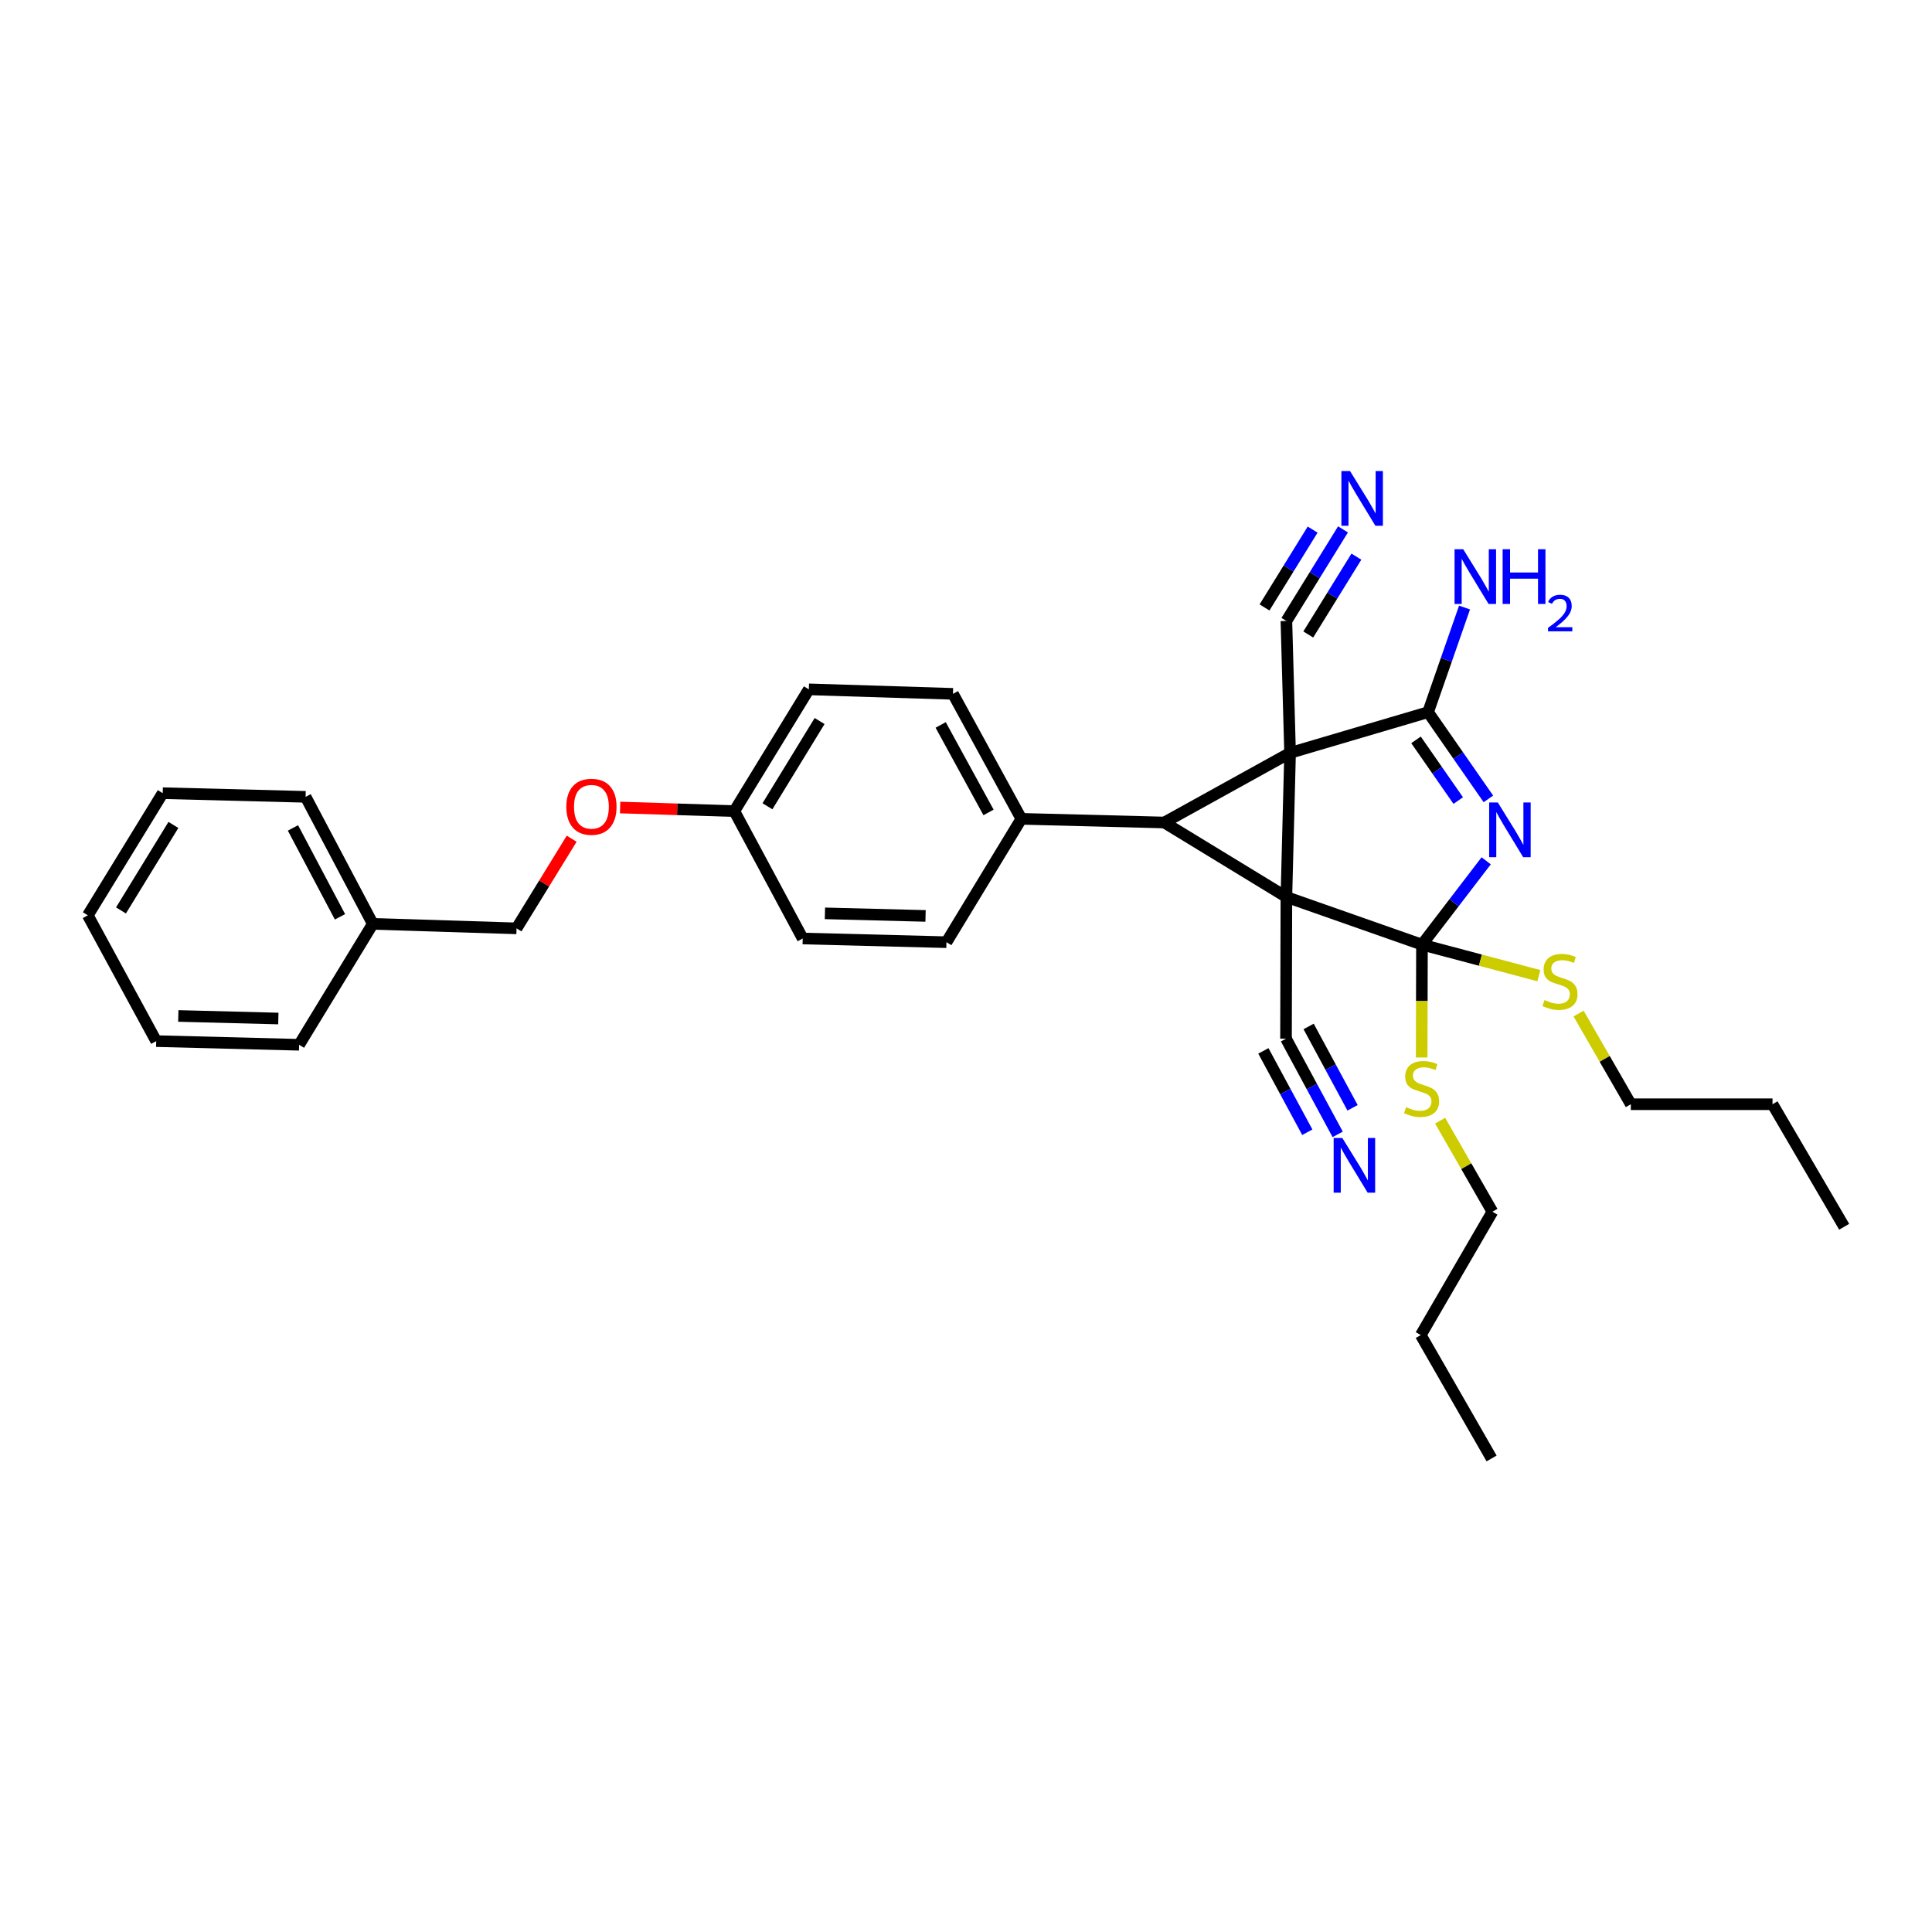 <?xml version='1.0' encoding='iso-8859-1'?>
<svg version='1.1' baseProfile='full'
              xmlns='http://www.w3.org/2000/svg'
                      xmlns:rdkit='http://www.rdkit.org/xml'
                      xmlns:xlink='http://www.w3.org/1999/xlink'
                  xml:space='preserve'
width='1000px' height='1000px' viewBox='0 0 1000 1000'>
<!-- END OF HEADER -->
<rect style='opacity:1.0;fill:#FFFFFF;stroke:none' width='1000' height='1000' x='0' y='0'> </rect>
<path class='bond-0' d='M 665.834,464.292 L 667.742,389.69' style='fill:none;fill-rule:evenodd;stroke:#000000;stroke-width:6px;stroke-linecap:butt;stroke-linejoin:miter;stroke-opacity:1' />
<path class='bond-1' d='M 665.834,464.292 L 736.006,488.94' style='fill:none;fill-rule:evenodd;stroke:#000000;stroke-width:6px;stroke-linecap:butt;stroke-linejoin:miter;stroke-opacity:1' />
<path class='bond-2' d='M 665.834,464.292 L 602.614,425.727' style='fill:none;fill-rule:evenodd;stroke:#000000;stroke-width:6px;stroke-linecap:butt;stroke-linejoin:miter;stroke-opacity:1' />
<path class='bond-5' d='M 665.834,464.292 L 665.635,537.614' style='fill:none;fill-rule:evenodd;stroke:#000000;stroke-width:6px;stroke-linecap:butt;stroke-linejoin:miter;stroke-opacity:1' />
<path class='bond-4' d='M 667.742,389.69 L 739.171,368.622' style='fill:none;fill-rule:evenodd;stroke:#000000;stroke-width:6px;stroke-linecap:butt;stroke-linejoin:miter;stroke-opacity:1' />
<path class='bond-6' d='M 667.742,389.69 L 665.834,321.412' style='fill:none;fill-rule:evenodd;stroke:#000000;stroke-width:6px;stroke-linecap:butt;stroke-linejoin:miter;stroke-opacity:1' />
<path class='bond-32' d='M 667.742,389.69 L 602.614,425.727' style='fill:none;fill-rule:evenodd;stroke:#000000;stroke-width:6px;stroke-linecap:butt;stroke-linejoin:miter;stroke-opacity:1' />
<path class='bond-3' d='M 736.006,488.94 L 752.627,467.246' style='fill:none;fill-rule:evenodd;stroke:#000000;stroke-width:6px;stroke-linecap:butt;stroke-linejoin:miter;stroke-opacity:1' />
<path class='bond-3' d='M 752.627,467.246 L 769.248,445.552' style='fill:none;fill-rule:evenodd;stroke:#0000FF;stroke-width:6px;stroke-linecap:butt;stroke-linejoin:miter;stroke-opacity:1' />
<path class='bond-10' d='M 736.006,488.94 L 735.928,518.151' style='fill:none;fill-rule:evenodd;stroke:#000000;stroke-width:6px;stroke-linecap:butt;stroke-linejoin:miter;stroke-opacity:1' />
<path class='bond-10' d='M 735.928,518.151 L 735.85,547.361' style='fill:none;fill-rule:evenodd;stroke:#CCCC00;stroke-width:6px;stroke-linecap:butt;stroke-linejoin:miter;stroke-opacity:1' />
<path class='bond-11' d='M 736.006,488.94 L 766.261,496.97' style='fill:none;fill-rule:evenodd;stroke:#000000;stroke-width:6px;stroke-linecap:butt;stroke-linejoin:miter;stroke-opacity:1' />
<path class='bond-11' d='M 766.261,496.97 L 796.515,505' style='fill:none;fill-rule:evenodd;stroke:#CCCC00;stroke-width:6px;stroke-linecap:butt;stroke-linejoin:miter;stroke-opacity:1' />
<path class='bond-9' d='M 602.614,425.727 L 528.649,423.826' style='fill:none;fill-rule:evenodd;stroke:#000000;stroke-width:6px;stroke-linecap:butt;stroke-linejoin:miter;stroke-opacity:1' />
<path class='bond-33' d='M 770.391,413.506 L 754.781,391.064' style='fill:none;fill-rule:evenodd;stroke:#0000FF;stroke-width:6px;stroke-linecap:butt;stroke-linejoin:miter;stroke-opacity:1' />
<path class='bond-33' d='M 754.781,391.064 L 739.171,368.622' style='fill:none;fill-rule:evenodd;stroke:#000000;stroke-width:6px;stroke-linecap:butt;stroke-linejoin:miter;stroke-opacity:1' />
<path class='bond-33' d='M 754.781,414.374 L 743.854,398.665' style='fill:none;fill-rule:evenodd;stroke:#0000FF;stroke-width:6px;stroke-linecap:butt;stroke-linejoin:miter;stroke-opacity:1' />
<path class='bond-33' d='M 743.854,398.665 L 732.927,382.955' style='fill:none;fill-rule:evenodd;stroke:#000000;stroke-width:6px;stroke-linecap:butt;stroke-linejoin:miter;stroke-opacity:1' />
<path class='bond-12' d='M 739.171,368.622 L 748.605,341.541' style='fill:none;fill-rule:evenodd;stroke:#000000;stroke-width:6px;stroke-linecap:butt;stroke-linejoin:miter;stroke-opacity:1' />
<path class='bond-12' d='M 748.605,341.541 L 758.039,314.46' style='fill:none;fill-rule:evenodd;stroke:#0000FF;stroke-width:6px;stroke-linecap:butt;stroke-linejoin:miter;stroke-opacity:1' />
<path class='bond-8' d='M 665.635,537.614 L 679.009,562.381' style='fill:none;fill-rule:evenodd;stroke:#000000;stroke-width:6px;stroke-linecap:butt;stroke-linejoin:miter;stroke-opacity:1' />
<path class='bond-8' d='M 679.009,562.381 L 692.383,587.149' style='fill:none;fill-rule:evenodd;stroke:#0000FF;stroke-width:6px;stroke-linecap:butt;stroke-linejoin:miter;stroke-opacity:1' />
<path class='bond-8' d='M 653.922,543.939 L 665.29,564.991' style='fill:none;fill-rule:evenodd;stroke:#000000;stroke-width:6px;stroke-linecap:butt;stroke-linejoin:miter;stroke-opacity:1' />
<path class='bond-8' d='M 665.29,564.991 L 676.658,586.043' style='fill:none;fill-rule:evenodd;stroke:#0000FF;stroke-width:6px;stroke-linecap:butt;stroke-linejoin:miter;stroke-opacity:1' />
<path class='bond-8' d='M 677.347,531.289 L 688.715,552.342' style='fill:none;fill-rule:evenodd;stroke:#000000;stroke-width:6px;stroke-linecap:butt;stroke-linejoin:miter;stroke-opacity:1' />
<path class='bond-8' d='M 688.715,552.342 L 700.083,573.394' style='fill:none;fill-rule:evenodd;stroke:#0000FF;stroke-width:6px;stroke-linecap:butt;stroke-linejoin:miter;stroke-opacity:1' />
<path class='bond-7' d='M 665.834,321.412 L 680.486,297.71' style='fill:none;fill-rule:evenodd;stroke:#000000;stroke-width:6px;stroke-linecap:butt;stroke-linejoin:miter;stroke-opacity:1' />
<path class='bond-7' d='M 680.486,297.71 L 695.138,274.008' style='fill:none;fill-rule:evenodd;stroke:#0000FF;stroke-width:6px;stroke-linecap:butt;stroke-linejoin:miter;stroke-opacity:1' />
<path class='bond-7' d='M 677.157,328.411 L 689.611,308.264' style='fill:none;fill-rule:evenodd;stroke:#000000;stroke-width:6px;stroke-linecap:butt;stroke-linejoin:miter;stroke-opacity:1' />
<path class='bond-7' d='M 689.611,308.264 L 702.065,288.118' style='fill:none;fill-rule:evenodd;stroke:#0000FF;stroke-width:6px;stroke-linecap:butt;stroke-linejoin:miter;stroke-opacity:1' />
<path class='bond-7' d='M 654.512,314.413 L 666.966,294.266' style='fill:none;fill-rule:evenodd;stroke:#000000;stroke-width:6px;stroke-linecap:butt;stroke-linejoin:miter;stroke-opacity:1' />
<path class='bond-7' d='M 666.966,294.266 L 679.42,274.12' style='fill:none;fill-rule:evenodd;stroke:#0000FF;stroke-width:6px;stroke-linecap:butt;stroke-linejoin:miter;stroke-opacity:1' />
<path class='bond-13' d='M 528.649,423.826 L 493.256,359.134' style='fill:none;fill-rule:evenodd;stroke:#000000;stroke-width:6px;stroke-linecap:butt;stroke-linejoin:miter;stroke-opacity:1' />
<path class='bond-13' d='M 511.662,420.511 L 486.887,375.227' style='fill:none;fill-rule:evenodd;stroke:#000000;stroke-width:6px;stroke-linecap:butt;stroke-linejoin:miter;stroke-opacity:1' />
<path class='bond-14' d='M 528.649,423.826 L 489.884,487.675' style='fill:none;fill-rule:evenodd;stroke:#000000;stroke-width:6px;stroke-linecap:butt;stroke-linejoin:miter;stroke-opacity:1' />
<path class='bond-22' d='M 745.408,580.062 L 758.94,603.626' style='fill:none;fill-rule:evenodd;stroke:#CCCC00;stroke-width:6px;stroke-linecap:butt;stroke-linejoin:miter;stroke-opacity:1' />
<path class='bond-22' d='M 758.94,603.626 L 772.471,627.19' style='fill:none;fill-rule:evenodd;stroke:#000000;stroke-width:6px;stroke-linecap:butt;stroke-linejoin:miter;stroke-opacity:1' />
<path class='bond-21' d='M 817.074,524.617 L 830.594,548.084' style='fill:none;fill-rule:evenodd;stroke:#CCCC00;stroke-width:6px;stroke-linecap:butt;stroke-linejoin:miter;stroke-opacity:1' />
<path class='bond-21' d='M 830.594,548.084 L 844.115,571.55' style='fill:none;fill-rule:evenodd;stroke:#000000;stroke-width:6px;stroke-linecap:butt;stroke-linejoin:miter;stroke-opacity:1' />
<path class='bond-19' d='M 493.256,359.134 L 418.654,356.804' style='fill:none;fill-rule:evenodd;stroke:#000000;stroke-width:6px;stroke-linecap:butt;stroke-linejoin:miter;stroke-opacity:1' />
<path class='bond-18' d='M 489.884,487.675 L 415.482,485.767' style='fill:none;fill-rule:evenodd;stroke:#000000;stroke-width:6px;stroke-linecap:butt;stroke-linejoin:miter;stroke-opacity:1' />
<path class='bond-18' d='M 479.065,474.082 L 426.983,472.747' style='fill:none;fill-rule:evenodd;stroke:#000000;stroke-width:6px;stroke-linecap:butt;stroke-linejoin:miter;stroke-opacity:1' />
<path class='bond-15' d='M 320.973,417.971 L 350.531,418.902' style='fill:none;fill-rule:evenodd;stroke:#FF0000;stroke-width:6px;stroke-linecap:butt;stroke-linejoin:miter;stroke-opacity:1' />
<path class='bond-15' d='M 350.531,418.902 L 380.089,419.833' style='fill:none;fill-rule:evenodd;stroke:#000000;stroke-width:6px;stroke-linecap:butt;stroke-linejoin:miter;stroke-opacity:1' />
<path class='bond-17' d='M 295.905,434.113 L 281.632,457.315' style='fill:none;fill-rule:evenodd;stroke:#FF0000;stroke-width:6px;stroke-linecap:butt;stroke-linejoin:miter;stroke-opacity:1' />
<path class='bond-17' d='M 281.632,457.315 L 267.358,480.517' style='fill:none;fill-rule:evenodd;stroke:#000000;stroke-width:6px;stroke-linecap:butt;stroke-linejoin:miter;stroke-opacity:1' />
<path class='bond-16' d='M 380.089,419.833 L 415.482,485.767' style='fill:none;fill-rule:evenodd;stroke:#000000;stroke-width:6px;stroke-linecap:butt;stroke-linejoin:miter;stroke-opacity:1' />
<path class='bond-34' d='M 380.089,419.833 L 418.654,356.804' style='fill:none;fill-rule:evenodd;stroke:#000000;stroke-width:6px;stroke-linecap:butt;stroke-linejoin:miter;stroke-opacity:1' />
<path class='bond-34' d='M 397.228,417.326 L 424.224,373.206' style='fill:none;fill-rule:evenodd;stroke:#000000;stroke-width:6px;stroke-linecap:butt;stroke-linejoin:miter;stroke-opacity:1' />
<path class='bond-20' d='M 267.358,480.517 L 192.957,478.187' style='fill:none;fill-rule:evenodd;stroke:#000000;stroke-width:6px;stroke-linecap:butt;stroke-linejoin:miter;stroke-opacity:1' />
<path class='bond-23' d='M 192.957,478.187 L 158.185,412.445' style='fill:none;fill-rule:evenodd;stroke:#000000;stroke-width:6px;stroke-linecap:butt;stroke-linejoin:miter;stroke-opacity:1' />
<path class='bond-23' d='M 175.974,474.549 L 151.634,428.53' style='fill:none;fill-rule:evenodd;stroke:#000000;stroke-width:6px;stroke-linecap:butt;stroke-linejoin:miter;stroke-opacity:1' />
<path class='bond-24' d='M 192.957,478.187 L 154.82,540.779' style='fill:none;fill-rule:evenodd;stroke:#000000;stroke-width:6px;stroke-linecap:butt;stroke-linejoin:miter;stroke-opacity:1' />
<path class='bond-25' d='M 844.115,571.55 L 917.452,571.55' style='fill:none;fill-rule:evenodd;stroke:#000000;stroke-width:6px;stroke-linecap:butt;stroke-linejoin:miter;stroke-opacity:1' />
<path class='bond-26' d='M 772.471,627.19 L 735.385,691.04' style='fill:none;fill-rule:evenodd;stroke:#000000;stroke-width:6px;stroke-linecap:butt;stroke-linejoin:miter;stroke-opacity:1' />
<path class='bond-30' d='M 158.185,412.445 L 84.219,410.544' style='fill:none;fill-rule:evenodd;stroke:#000000;stroke-width:6px;stroke-linecap:butt;stroke-linejoin:miter;stroke-opacity:1' />
<path class='bond-29' d='M 154.82,540.779 L 80.855,538.879' style='fill:none;fill-rule:evenodd;stroke:#000000;stroke-width:6px;stroke-linecap:butt;stroke-linejoin:miter;stroke-opacity:1' />
<path class='bond-29' d='M 144.067,527.187 L 92.291,525.857' style='fill:none;fill-rule:evenodd;stroke:#000000;stroke-width:6px;stroke-linecap:butt;stroke-linejoin:miter;stroke-opacity:1' />
<path class='bond-27' d='M 917.452,571.55 L 954.545,634.97' style='fill:none;fill-rule:evenodd;stroke:#000000;stroke-width:6px;stroke-linecap:butt;stroke-linejoin:miter;stroke-opacity:1' />
<path class='bond-28' d='M 735.385,691.04 L 772.042,754.889' style='fill:none;fill-rule:evenodd;stroke:#000000;stroke-width:6px;stroke-linecap:butt;stroke-linejoin:miter;stroke-opacity:1' />
<path class='bond-31' d='M 80.855,538.879 L 45.455,473.765' style='fill:none;fill-rule:evenodd;stroke:#000000;stroke-width:6px;stroke-linecap:butt;stroke-linejoin:miter;stroke-opacity:1' />
<path class='bond-35' d='M 84.219,410.544 L 45.455,473.765' style='fill:none;fill-rule:evenodd;stroke:#000000;stroke-width:6px;stroke-linecap:butt;stroke-linejoin:miter;stroke-opacity:1' />
<path class='bond-35' d='M 89.752,426.986 L 62.617,471.24' style='fill:none;fill-rule:evenodd;stroke:#000000;stroke-width:6px;stroke-linecap:butt;stroke-linejoin:miter;stroke-opacity:1' />
<path  class='atom-4' d='M 775.27 415.36
L 784.55 430.36
Q 785.47 431.84, 786.95 434.52
Q 788.43 437.2, 788.51 437.36
L 788.51 415.36
L 792.27 415.36
L 792.27 443.68
L 788.39 443.68
L 778.43 427.28
Q 777.27 425.36, 776.03 423.16
Q 774.83 420.96, 774.47 420.28
L 774.47 443.68
L 770.79 443.68
L 770.79 415.36
L 775.27 415.36
' fill='#0000FF'/>
<path  class='atom-8' d='M 698.783 243.824
L 708.063 258.824
Q 708.983 260.304, 710.463 262.984
Q 711.943 265.664, 712.023 265.824
L 712.023 243.824
L 715.783 243.824
L 715.783 272.144
L 711.903 272.144
L 701.943 255.744
Q 700.783 253.824, 699.543 251.624
Q 698.343 249.424, 697.983 248.744
L 697.983 272.144
L 694.303 272.144
L 694.303 243.824
L 698.783 243.824
' fill='#0000FF'/>
<path  class='atom-9' d='M 694.775 589.011
L 704.055 604.011
Q 704.975 605.491, 706.455 608.171
Q 707.935 610.851, 708.015 611.011
L 708.015 589.011
L 711.775 589.011
L 711.775 617.331
L 707.895 617.331
L 697.935 600.931
Q 696.775 599.011, 695.535 596.811
Q 694.335 594.611, 693.975 593.931
L 693.975 617.331
L 690.295 617.331
L 690.295 589.011
L 694.775 589.011
' fill='#0000FF'/>
<path  class='atom-11' d='M 727.807 573.061
Q 728.127 573.181, 729.447 573.741
Q 730.767 574.301, 732.207 574.661
Q 733.687 574.981, 735.127 574.981
Q 737.807 574.981, 739.367 573.701
Q 740.927 572.381, 740.927 570.101
Q 740.927 568.541, 740.127 567.581
Q 739.367 566.621, 738.167 566.101
Q 736.967 565.581, 734.967 564.981
Q 732.447 564.221, 730.927 563.501
Q 729.447 562.781, 728.367 561.261
Q 727.327 559.741, 727.327 557.181
Q 727.327 553.621, 729.727 551.421
Q 732.167 549.221, 736.967 549.221
Q 740.247 549.221, 743.967 550.781
L 743.047 553.861
Q 739.647 552.461, 737.087 552.461
Q 734.327 552.461, 732.807 553.621
Q 731.287 554.741, 731.327 556.701
Q 731.327 558.221, 732.087 559.141
Q 732.887 560.061, 734.007 560.581
Q 735.167 561.101, 737.087 561.701
Q 739.647 562.501, 741.167 563.301
Q 742.687 564.101, 743.767 565.741
Q 744.887 567.341, 744.887 570.101
Q 744.887 574.021, 742.247 576.141
Q 739.647 578.221, 735.287 578.221
Q 732.767 578.221, 730.847 577.661
Q 728.967 577.141, 726.727 576.221
L 727.807 573.061
' fill='#CCCC00'/>
<path  class='atom-12' d='M 799.443 517.621
Q 799.763 517.741, 801.083 518.301
Q 802.403 518.861, 803.843 519.221
Q 805.323 519.541, 806.763 519.541
Q 809.443 519.541, 811.003 518.261
Q 812.563 516.941, 812.563 514.661
Q 812.563 513.101, 811.763 512.141
Q 811.003 511.181, 809.803 510.661
Q 808.603 510.141, 806.603 509.541
Q 804.083 508.781, 802.563 508.061
Q 801.083 507.341, 800.003 505.821
Q 798.963 504.301, 798.963 501.741
Q 798.963 498.181, 801.363 495.981
Q 803.803 493.781, 808.603 493.781
Q 811.883 493.781, 815.603 495.341
L 814.683 498.421
Q 811.283 497.021, 808.723 497.021
Q 805.963 497.021, 804.443 498.181
Q 802.923 499.301, 802.963 501.261
Q 802.963 502.781, 803.723 503.701
Q 804.523 504.621, 805.643 505.141
Q 806.803 505.661, 808.723 506.261
Q 811.283 507.061, 812.803 507.861
Q 814.323 508.661, 815.403 510.301
Q 816.523 511.901, 816.523 514.661
Q 816.523 518.581, 813.883 520.701
Q 811.283 522.781, 806.923 522.781
Q 804.403 522.781, 802.483 522.221
Q 800.603 521.701, 798.363 520.781
L 799.443 517.621
' fill='#CCCC00'/>
<path  class='atom-13' d='M 757.36 284.283
L 766.64 299.283
Q 767.56 300.763, 769.04 303.443
Q 770.52 306.123, 770.6 306.283
L 770.6 284.283
L 774.36 284.283
L 774.36 312.603
L 770.48 312.603
L 760.52 296.203
Q 759.36 294.283, 758.12 292.083
Q 756.92 289.883, 756.56 289.203
L 756.56 312.603
L 752.88 312.603
L 752.88 284.283
L 757.36 284.283
' fill='#0000FF'/>
<path  class='atom-13' d='M 777.76 284.283
L 781.6 284.283
L 781.6 296.323
L 796.08 296.323
L 796.08 284.283
L 799.92 284.283
L 799.92 312.603
L 796.08 312.603
L 796.08 299.523
L 781.6 299.523
L 781.6 312.603
L 777.76 312.603
L 777.76 284.283
' fill='#0000FF'/>
<path  class='atom-13' d='M 801.292 311.609
Q 801.979 309.84, 803.616 308.863
Q 805.252 307.86, 807.523 307.86
Q 810.348 307.86, 811.932 309.391
Q 813.516 310.923, 813.516 313.642
Q 813.516 316.414, 811.456 319.001
Q 809.424 321.588, 805.2 324.651
L 813.832 324.651
L 813.832 326.763
L 801.24 326.763
L 801.24 324.994
Q 804.724 322.512, 806.784 320.664
Q 808.869 318.816, 809.872 317.153
Q 810.876 315.49, 810.876 313.774
Q 810.876 311.979, 809.978 310.975
Q 809.08 309.972, 807.523 309.972
Q 806.018 309.972, 805.015 310.579
Q 804.012 311.187, 803.299 312.533
L 801.292 311.609
' fill='#0000FF'/>
<path  class='atom-16' d='M 293.123 417.583
Q 293.123 410.783, 296.483 406.983
Q 299.843 403.183, 306.123 403.183
Q 312.403 403.183, 315.763 406.983
Q 319.123 410.783, 319.123 417.583
Q 319.123 424.463, 315.723 428.383
Q 312.323 432.263, 306.123 432.263
Q 299.883 432.263, 296.483 428.383
Q 293.123 424.503, 293.123 417.583
M 306.123 429.063
Q 310.443 429.063, 312.763 426.183
Q 315.123 423.263, 315.123 417.583
Q 315.123 412.023, 312.763 409.223
Q 310.443 406.383, 306.123 406.383
Q 301.803 406.383, 299.443 409.183
Q 297.123 411.983, 297.123 417.583
Q 297.123 423.303, 299.443 426.183
Q 301.803 429.063, 306.123 429.063
' fill='#FF0000'/>
</svg>
